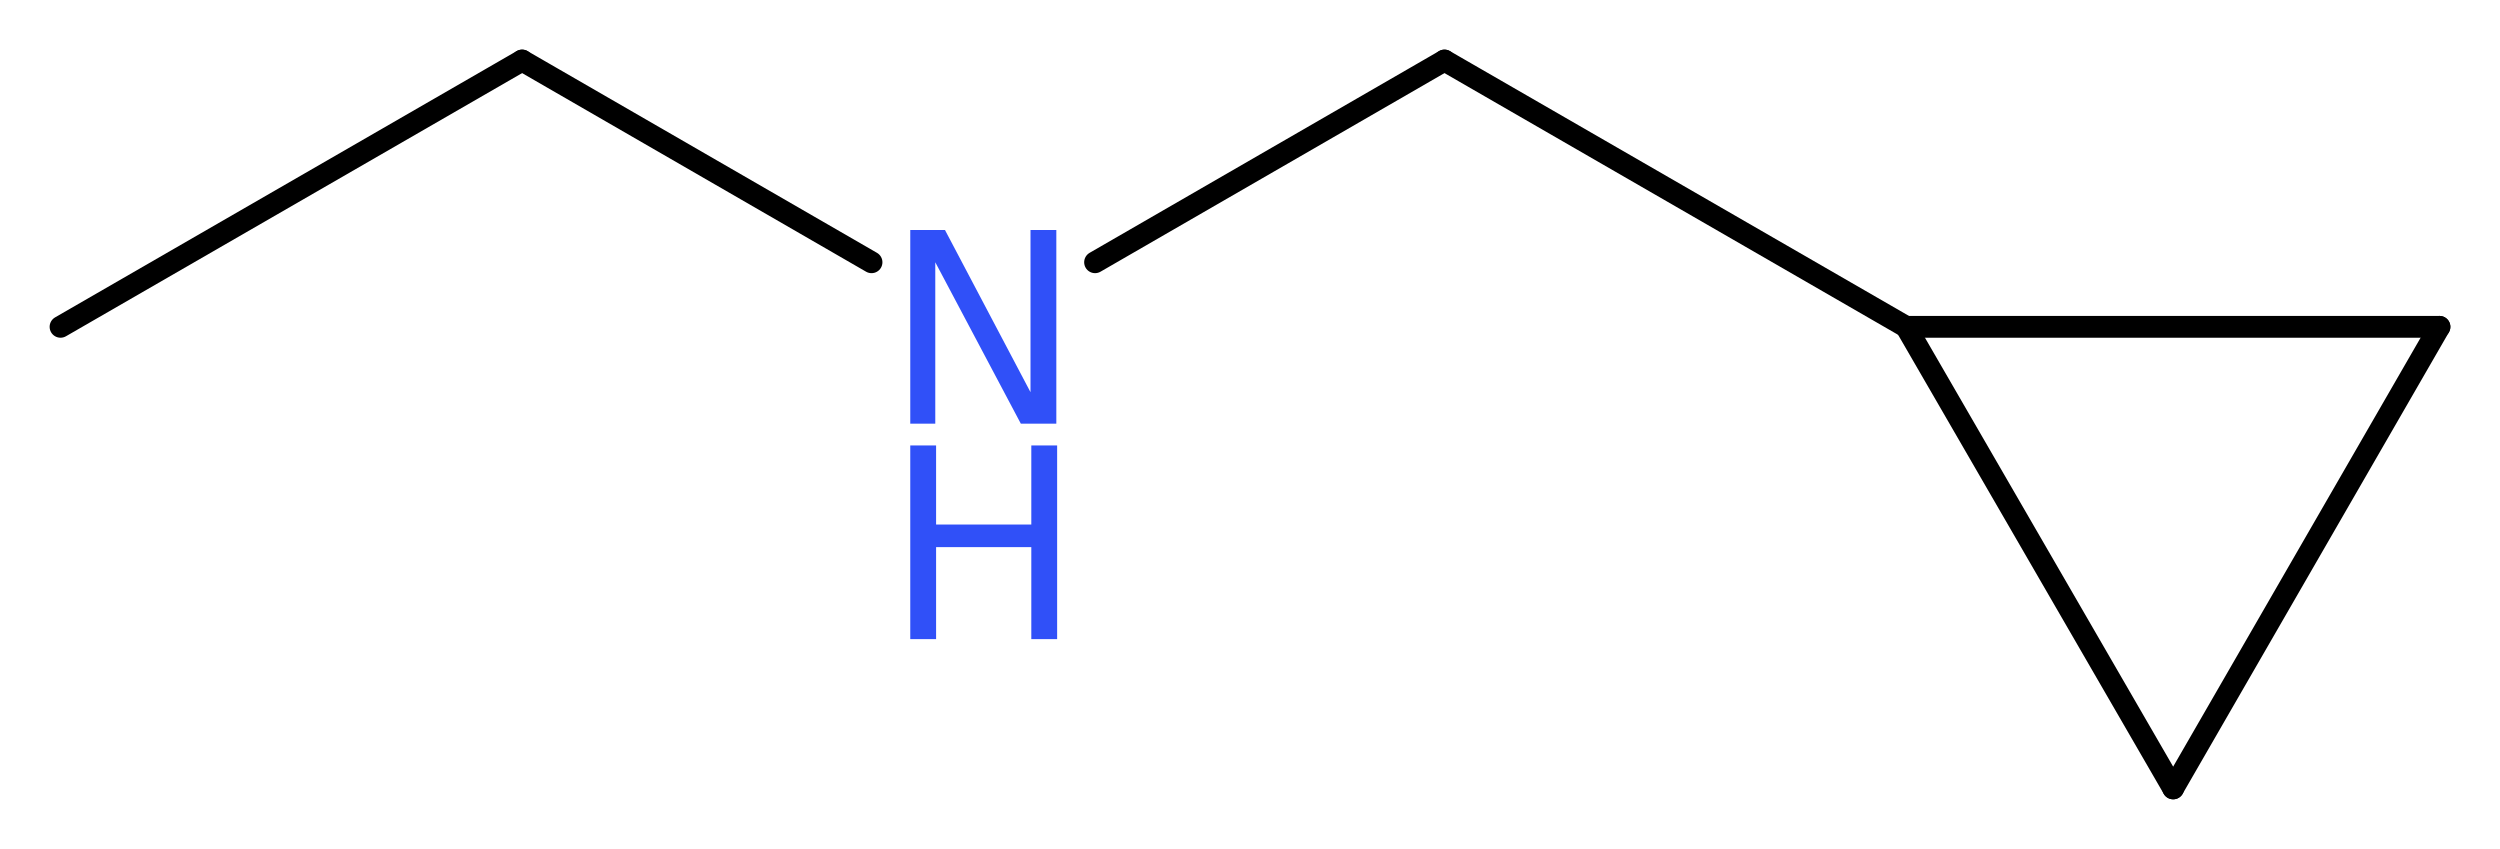 <?xml version='1.0' encoding='UTF-8'?>
<!DOCTYPE svg PUBLIC "-//W3C//DTD SVG 1.1//EN" "http://www.w3.org/Graphics/SVG/1.1/DTD/svg11.dtd">
<svg version='1.2' xmlns='http://www.w3.org/2000/svg' xmlns:xlink='http://www.w3.org/1999/xlink' width='30.98mm' height='10.52mm' viewBox='0 0 30.98 10.52'>
  <desc>Generated by the Chemistry Development Kit (http://github.com/cdk)</desc>
  <g stroke-linecap='round' stroke-linejoin='round' stroke='#000000' stroke-width='.27' fill='#3050F8'>
    <rect x='.0' y='.0' width='31.0' height='11.0' fill='#FFFFFF' stroke='none'/>
    <g id='mol1' class='mol'>
      <line id='mol1bnd1' class='bond' x1='.75' y1='4.05' x2='6.47' y2='.75'/>
      <line id='mol1bnd2' class='bond' x1='6.47' y1='.75' x2='10.8' y2='3.25'/>
      <line id='mol1bnd3' class='bond' x1='13.57' y1='3.25' x2='17.9' y2='.75'/>
      <line id='mol1bnd4' class='bond' x1='17.9' y1='.75' x2='23.62' y2='4.05'/>
      <line id='mol1bnd5' class='bond' x1='23.62' y1='4.05' x2='30.23' y2='4.05'/>
      <line id='mol1bnd6' class='bond' x1='30.23' y1='4.05' x2='26.93' y2='9.77'/>
      <line id='mol1bnd7' class='bond' x1='23.62' y1='4.05' x2='26.93' y2='9.77'/>
      <g id='mol1atm3' class='atom'>
        <path d='M11.28 2.85h.43l1.06 2.01v-2.01h.32v2.4h-.44l-1.06 -2.0v2.0h-.31v-2.4z' stroke='none'/>
        <path d='M11.28 5.52h.32v.98h1.18v-.98h.32v2.4h-.32v-1.14h-1.18v1.14h-.32v-2.4z' stroke='none'/>
      </g>
    </g>
  </g>
</svg>
